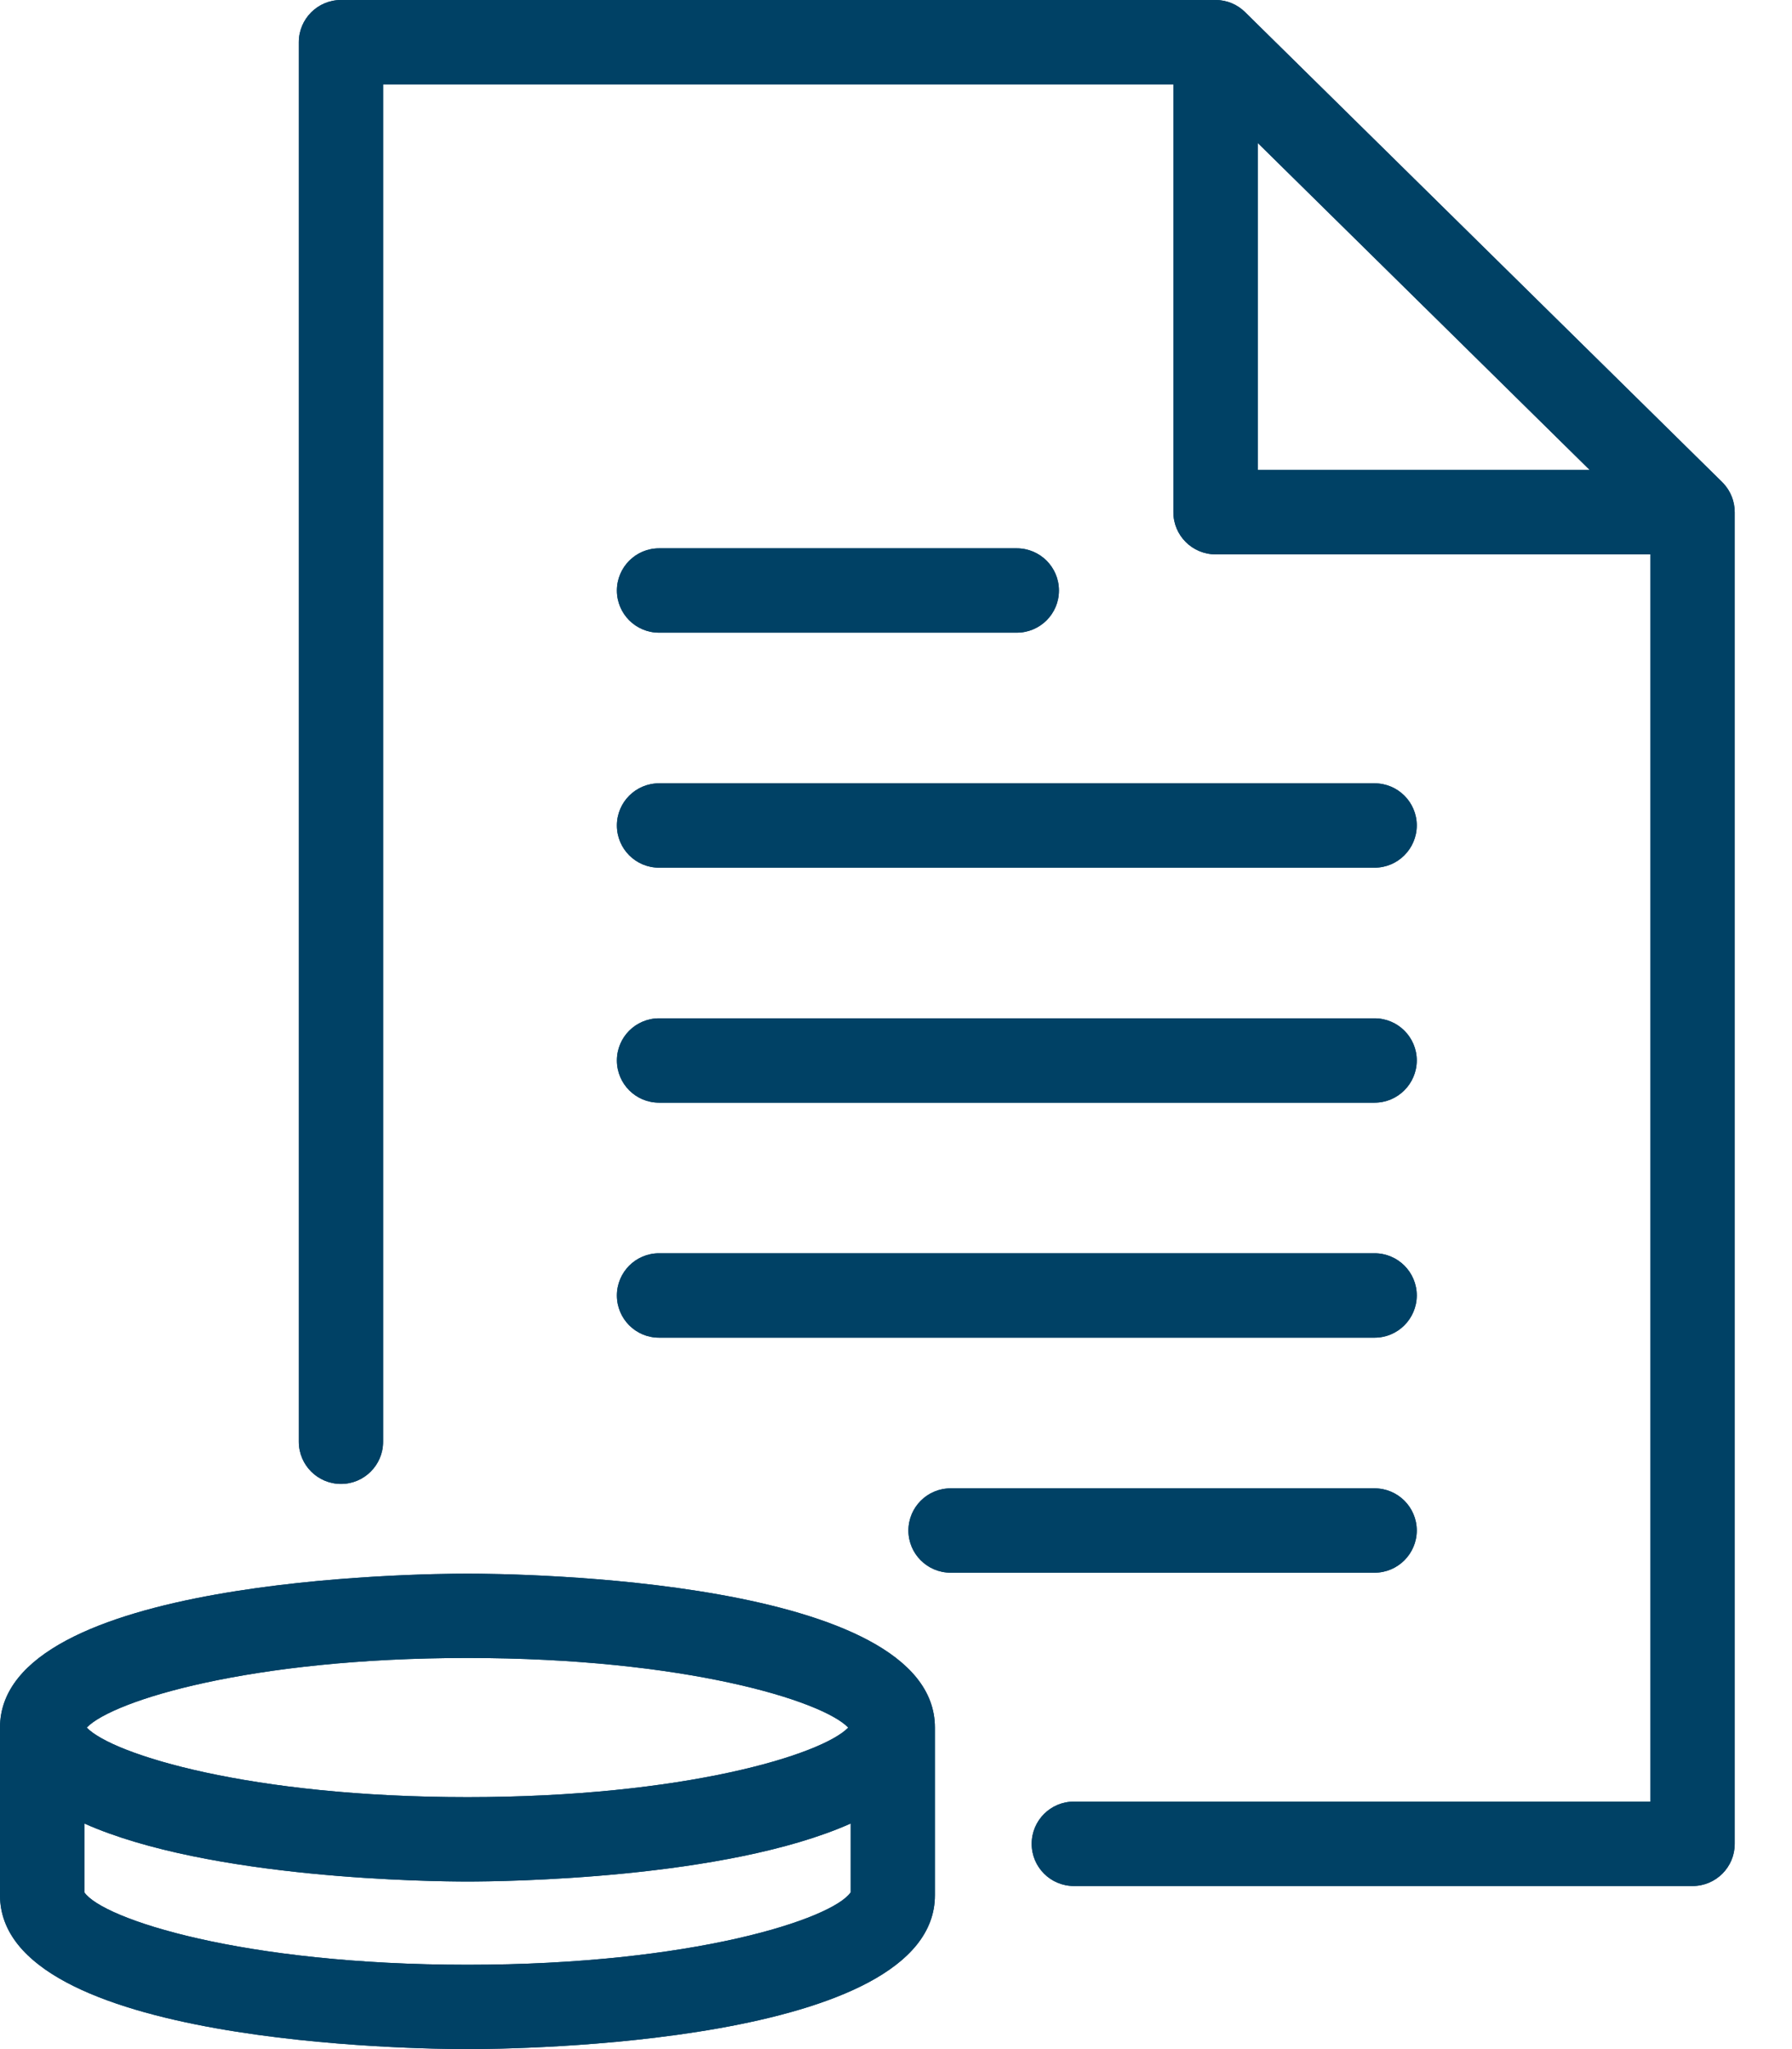 <svg width="28" height="32" viewBox="0 0 28 32" fill="none" xmlns="http://www.w3.org/2000/svg">
<path fill-rule="evenodd" clip-rule="evenodd" d="M16.779 29.453H26.447C26.811 29.453 27.105 29.158 27.105 28.795V7.999C27.105 7.827 27.039 7.669 26.931 7.552C26.924 7.544 26.917 7.536 26.909 7.529L19.455 0.19C19.337 0.073 19.174 0 18.995 0H5.328C4.964 0 4.669 0.295 4.669 0.659V22.515C4.669 22.879 4.964 23.174 5.328 23.174C5.691 23.174 5.986 22.879 5.986 22.515V1.317H18.334V7.999C18.334 8.362 18.629 8.657 18.993 8.657H25.789V28.135H16.779C16.415 28.135 16.12 28.43 16.12 28.794C16.12 29.158 16.415 29.453 16.779 29.453ZM0 29.597C0 31.932 6.556 32 7.304 32C8.052 32 14.608 31.932 14.608 29.597V26.979C14.608 24.643 8.052 24.575 7.304 24.575C6.556 24.575 0 24.643 0 26.979V29.597ZM7.305 30.683C3.79 30.683 1.605 29.969 1.318 29.552V28.477C3.273 29.348 6.771 29.383 7.305 29.383C7.839 29.383 11.337 29.348 13.292 28.477V29.552C13.005 29.969 10.82 30.683 7.305 30.683ZM1.355 26.979C1.76 27.4 3.913 28.065 7.304 28.065C10.696 28.065 12.849 27.4 13.254 26.979C12.849 26.558 10.695 25.892 7.304 25.892C3.913 25.892 1.76 26.558 1.355 26.979ZM19.652 7.34H24.84L19.652 2.232V7.34ZM14.853 24.56H21.478C21.841 24.56 22.136 24.265 22.137 23.902C22.137 23.538 21.842 23.243 21.478 23.243H14.853C14.489 23.243 14.194 23.538 14.194 23.902C14.194 24.265 14.489 24.56 14.853 24.56ZM21.478 20.89H10.297C9.933 20.89 9.639 20.595 9.639 20.231C9.639 19.867 9.934 19.572 10.297 19.572H21.478C21.842 19.572 22.137 19.867 22.137 20.231C22.136 20.595 21.841 20.89 21.478 20.89ZM10.297 17.22H21.478C21.841 17.22 22.136 16.925 22.137 16.561C22.137 16.198 21.842 15.903 21.478 15.903H10.297C9.934 15.903 9.639 16.197 9.639 16.561C9.639 16.925 9.933 17.22 10.297 17.22ZM21.478 13.55H10.297C9.933 13.55 9.639 13.255 9.639 12.891C9.639 12.527 9.934 12.233 10.297 12.233H21.478C21.842 12.233 22.137 12.528 22.137 12.891C22.136 13.255 21.841 13.55 21.478 13.55ZM10.297 9.88H15.887C16.251 9.88 16.546 9.586 16.546 9.222C16.546 8.858 16.251 8.563 15.887 8.563H10.297C9.934 8.563 9.639 8.859 9.639 9.222C9.639 9.585 9.933 9.88 10.297 9.88Z" fill="#004165"/>
<path fill-rule="evenodd" clip-rule="evenodd" d="M16.779 29.453H26.447C26.811 29.453 27.105 29.158 27.105 28.795V7.999C27.105 7.827 27.039 7.669 26.931 7.552C26.924 7.544 26.917 7.536 26.909 7.529L19.455 0.19C19.337 0.073 19.174 0 18.995 0H5.328C4.964 0 4.669 0.295 4.669 0.659V22.515C4.669 22.879 4.964 23.174 5.328 23.174C5.691 23.174 5.986 22.879 5.986 22.515V1.317H18.334V7.999C18.334 8.362 18.629 8.657 18.993 8.657H25.789V28.135H16.779C16.415 28.135 16.12 28.43 16.12 28.794C16.12 29.158 16.415 29.453 16.779 29.453ZM0 29.597C0 31.932 6.556 32 7.304 32C8.052 32 14.608 31.932 14.608 29.597V26.979C14.608 24.643 8.052 24.575 7.304 24.575C6.556 24.575 0 24.643 0 26.979V29.597ZM7.305 30.683C3.79 30.683 1.605 29.969 1.318 29.552V28.477C3.273 29.348 6.771 29.383 7.305 29.383C7.839 29.383 11.337 29.348 13.292 28.477V29.552C13.005 29.969 10.82 30.683 7.305 30.683ZM1.355 26.979C1.76 27.4 3.913 28.065 7.304 28.065C10.696 28.065 12.849 27.4 13.254 26.979C12.849 26.558 10.695 25.892 7.304 25.892C3.913 25.892 1.76 26.558 1.355 26.979ZM19.652 7.34H24.84L19.652 2.232V7.34ZM14.853 24.56H21.478C21.841 24.56 22.136 24.265 22.137 23.902C22.137 23.538 21.842 23.243 21.478 23.243H14.853C14.489 23.243 14.194 23.538 14.194 23.902C14.194 24.265 14.489 24.56 14.853 24.56ZM21.478 20.89H10.297C9.933 20.89 9.639 20.595 9.639 20.231C9.639 19.867 9.934 19.572 10.297 19.572H21.478C21.842 19.572 22.137 19.867 22.137 20.231C22.136 20.595 21.841 20.89 21.478 20.89ZM10.297 17.22H21.478C21.841 17.22 22.136 16.925 22.137 16.561C22.137 16.198 21.842 15.903 21.478 15.903H10.297C9.934 15.903 9.639 16.197 9.639 16.561C9.639 16.925 9.933 17.22 10.297 17.22ZM21.478 13.55H10.297C9.933 13.55 9.639 13.255 9.639 12.891C9.639 12.527 9.934 12.233 10.297 12.233H21.478C21.842 12.233 22.137 12.528 22.137 12.891C22.136 13.255 21.841 13.55 21.478 13.55ZM10.297 9.88H15.887C16.251 9.88 16.546 9.586 16.546 9.222C16.546 8.858 16.251 8.563 15.887 8.563H10.297C9.934 8.563 9.639 8.859 9.639 9.222C9.639 9.585 9.933 9.88 10.297 9.88Z" fill="#004165"/>
</svg>
